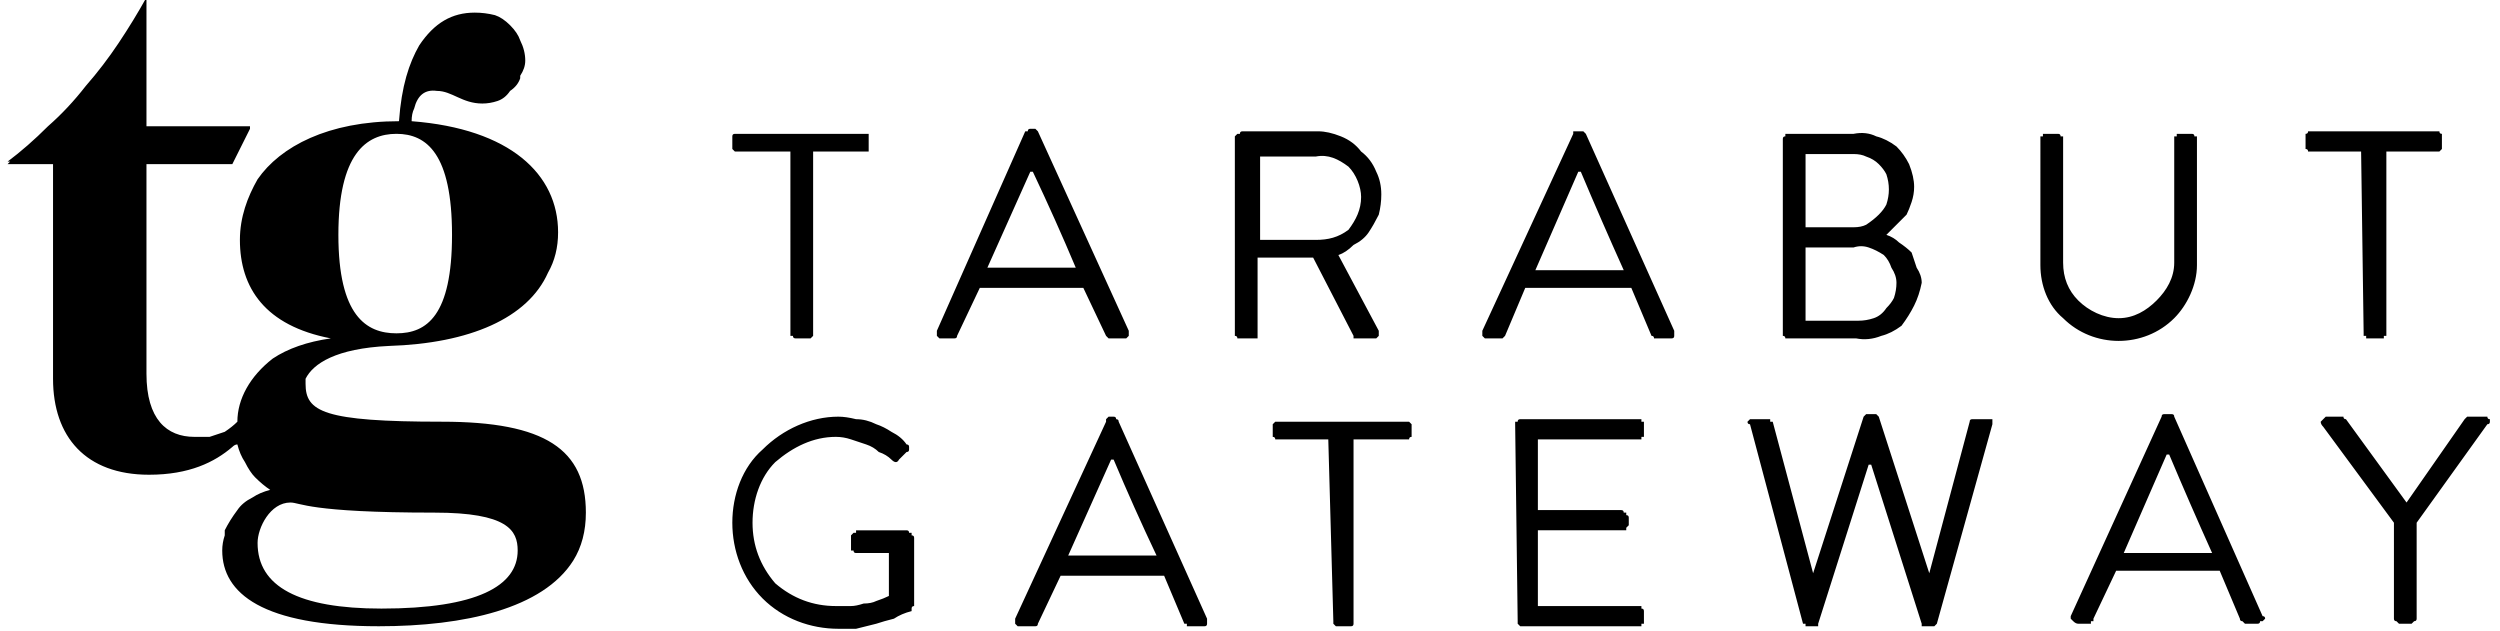 <?xml version="1.0" encoding="UTF-8"?> <svg xmlns="http://www.w3.org/2000/svg" version="1.2" viewBox="0 0 99 25" width="99" height="25"><title>TG Logo-svg</title><style> .s0 { fill: #000000 } </style><path id="Layer" fill-rule="evenodd" class="s0" d="m31.3 6h-2.1q0 0 0 0-0.1 0-0.1 0-0.1-0.1-0.1-0.1 0 0 0-0.1v-0.3q0-0.1 0-0.1 0-0.1 0.1-0.1 0 0 0 0 0.1 0 0.1 0h5q0.1 0 0.1 0 0 0 0.1 0 0 0 0 0.1 0 0 0 0.1v0.3q0 0.1 0 0.1 0 0 0 0.1-0.1 0-0.1 0 0 0-0.1 0h-2v7.2q0 0 0 0.1 0 0 0 0-0.1 0.1-0.1 0.1-0.1 0-0.1 0h-0.4q-0.1 0-0.1 0-0.1 0-0.1-0.1 0 0-0.1 0 0-0.1 0-0.1zm5.8 7.1l3.5-7.9q0 0 0.1 0 0 0 0 0 0-0.1 0.1-0.1 0 0 0 0h0.1q0.1 0 0.1 0 0 0 0.1 0.1 0 0 0 0 0 0 0 0l3.6 7.9q0 0 0 0.1 0 0.1 0 0.1-0.1 0.1-0.1 0.1-0.1 0-0.1 0h-0.5q0 0-0.1 0 0 0 0 0 0 0-0.1-0.1 0 0 0 0l-0.9-1.9h-4.1l-0.9 1.9q0 0 0 0 0 0.1-0.1 0.1 0 0 0 0-0.1 0-0.1 0h-0.5q0 0 0 0-0.1-0.1-0.1-0.1 0 0 0-0.1 0-0.1 0-0.1zm5.5-2.5q-0.8-1.9-1.7-3.8h-0.1l-1.7 3.8zm6.3-5.1q0-0.1 0-0.1 0.1-0.1 0.1-0.1 0 0 0.1 0 0-0.1 0.1-0.1h3q0.4 0 0.9 0.2 0.5 0.2 0.8 0.6 0.4 0.3 0.6 0.8 0.2 0.4 0.2 0.9 0 0.4-0.1 0.8-0.2 0.4-0.4 0.7-0.2 0.3-0.6 0.5-0.3 0.3-0.6 0.4l1.6 3q0 0.1 0 0.1 0 0.1 0 0.1-0.1 0.1-0.1 0.1-0.1 0-0.1 0h-0.6q-0.1 0-0.1 0 0 0 0 0-0.1 0-0.1 0 0 0 0-0.1l-1.6-3.1h-2.2v3q0 0.1 0 0.1 0 0 0 0.1-0.1 0-0.1 0-0.1 0-0.1 0h-0.4q-0.1 0-0.1 0-0.1 0-0.1 0 0-0.1-0.1-0.1 0 0 0-0.1zm3.2 4c0.5 0 0.9-0.1 1.3-0.4 0.3-0.4 0.5-0.8 0.5-1.3 0-0.4-0.2-0.9-0.5-1.2-0.4-0.3-0.8-0.5-1.3-0.4h-2.2v3.3zm6.6 3.6l3.6-7.8q0 0 0-0.1 0 0 0 0 0.1 0 0.1 0 0 0 0.1 0h0.1q0 0 0 0 0.1 0 0.1 0 0 0 0 0 0.1 0.1 0.1 0.1l3.5 7.8q0 0.1 0 0.1 0 0.1 0 0.1 0 0.1-0.1 0.1 0 0-0.1 0h-0.5q0 0 0 0-0.1 0-0.1 0 0 0 0 0 0-0.1-0.1-0.1l-0.8-1.9h-4.2l-0.8 1.9q0 0-0.1 0.1 0 0 0 0 0 0-0.1 0 0 0 0 0h-0.5q0 0-0.1 0 0 0-0.1-0.1 0 0 0-0.1 0 0 0-0.1zm5.6-2.4q-0.9-2-1.7-3.9h-0.1l-1.7 3.9zm6.3-5.2q0-0.1 0.1-0.1 0 0 0-0.1 0 0 0.1 0 0 0 0.1 0h2.5q0.5-0.1 0.9 0.1 0.4 0.1 0.8 0.4 0.3 0.3 0.5 0.7 0.2 0.5 0.2 0.9 0 0.3-0.1 0.6-0.1 0.3-0.2 0.5-0.2 0.2-0.4 0.4-0.2 0.2-0.4 0.4 0.3 0.1 0.5 0.3 0.3 0.2 0.5 0.4 0.1 0.3 0.2 0.6 0.2 0.3 0.2 0.6-0.1 0.5-0.3 0.9-0.2 0.4-0.5 0.8-0.4 0.3-0.8 0.4-0.5 0.2-1 0.1h-2.6q-0.1 0-0.1 0-0.1 0-0.1 0 0-0.1-0.1-0.1 0 0 0-0.1zm3 7.2q0.3 0 0.6-0.1 0.3-0.1 0.5-0.4 0.2-0.2 0.3-0.4 0.1-0.3 0.1-0.6 0-0.3-0.2-0.6-0.1-0.3-0.3-0.5-0.3-0.2-0.6-0.3-0.3-0.1-0.6 0h-1.9v2.9zm-0.2-3.7q0.3 0 0.5-0.1 0.3-0.2 0.5-0.4 0.2-0.2 0.3-0.4 0.1-0.3 0.1-0.6 0-0.3-0.1-0.6-0.1-0.2-0.3-0.4-0.2-0.2-0.5-0.3-0.2-0.1-0.5-0.1h-1.9v2.9zm7.4-3.5q0 0 0-0.1 0 0 0.1 0 0-0.1 0-0.1 0.1 0 0.1 0h0.4q0.1 0 0.1 0 0.1 0 0.1 0.1 0 0 0.1 0 0 0.1 0 0.1v4.9c0 0.6 0.2 1.1 0.6 1.5 0.4 0.4 1 0.7 1.6 0.7 0.6 0 1.1-0.3 1.5-0.7 0.4-0.4 0.7-0.9 0.7-1.5v-4.9q0 0 0-0.1 0 0 0.1 0 0-0.1 0-0.1 0.1 0 0.1 0h0.4q0.1 0 0.1 0 0.1 0 0.1 0.1 0 0 0.1 0 0 0.1 0 0.1v5c0 0.8-0.4 1.6-0.9 2.1-0.6 0.6-1.4 0.9-2.2 0.9-0.8 0-1.6-0.3-2.2-0.9-0.6-0.5-0.9-1.3-0.9-2.1zm12.7 0.5h-2q0 0-0.1 0 0-0.1-0.1-0.1 0 0 0-0.1 0 0 0 0v-0.3q0-0.1 0-0.1 0-0.1 0-0.1 0.1 0 0.1-0.1 0.1 0 0.1 0h5q0 0 0.1 0 0 0.1 0.1 0.1 0 0 0 0.1 0 0 0 0.1v0.3q0 0 0 0.1 0 0 0 0-0.1 0.1-0.1 0.1-0.1 0-0.1 0h-2v7.2q0 0 0 0.1 0 0-0.1 0 0 0.1 0 0.1-0.1 0-0.1 0h-0.5q0 0-0.1 0 0 0 0-0.1-0.1 0-0.1 0 0-0.1 0-0.1zm-60.3 10.5q0.3 0 0.7 0.1 0.4 0 0.8 0.2 0.3 0.1 0.6 0.3 0.4 0.2 0.6 0.5 0.1 0 0.1 0.1 0 0 0 0 0 0.1 0 0.1 0 0.1-0.1 0.1c-0.1 0.1-0.2 0.2-0.3 0.3q-0.1 0.2-0.3 0-0.2-0.2-0.5-0.3-0.2-0.2-0.5-0.3-0.3-0.1-0.6-0.2-0.3-0.1-0.6-0.1c-0.9 0-1.7 0.4-2.4 1-0.6 0.6-0.9 1.5-0.9 2.4 0 0.9 0.3 1.7 0.9 2.4 0.7 0.6 1.5 0.9 2.4 0.9q0.3 0 0.6 0 0.2 0 0.5-0.1 0.3 0 0.5-0.1 0.3-0.1 0.5-0.2v-1.7h-1.3q0 0 0 0-0.1 0-0.1-0.1 0 0-0.1 0 0-0.1 0-0.1v-0.4q0-0.1 0-0.1 0.1-0.1 0.1-0.1 0 0 0.1 0 0-0.1 0-0.1h2q0.1 0 0.1 0.1 0.1 0 0.1 0 0 0 0 0.1 0.1 0 0.1 0.1v2.7q0 0 0 0-0.1 0-0.1 0.1 0 0 0 0 0 0 0 0.1-0.4 0.1-0.7 0.3-0.4 0.1-0.7 0.2-0.4 0.1-0.8 0.2-0.3 0-0.7 0c-1.1 0-2.2-0.4-3-1.2-0.8-0.8-1.2-1.9-1.2-3 0-1.1 0.4-2.2 1.2-2.9 0.8-0.8 1.9-1.3 3-1.3zm7 8l3.6-7.8q0-0.1 0-0.1 0 0 0 0 0.1-0.1 0.1-0.1 0 0 0.1 0h0.1q0 0 0 0 0.1 0 0.1 0.1 0 0 0 0 0.1 0 0.1 0.1l3.5 7.8q0 0.1 0 0.1 0 0.1 0 0.1 0 0.1-0.1 0.1 0 0-0.1 0h-0.5q0 0 0 0-0.1 0-0.1 0 0 0 0-0.1 0 0-0.1 0l-0.8-1.9h-4.1l-0.9 1.9q0 0 0 0 0 0.1-0.1 0.1 0 0 0 0 0 0-0.1 0h-0.4q-0.1 0-0.2 0 0 0-0.1-0.1 0 0 0-0.1 0 0 0-0.1zm5.6-2.5q-0.9-1.9-1.7-3.8h-0.1l-1.7 3.8zm6.8-4.6h-2q0 0 0 0-0.1 0-0.1 0 0-0.1-0.1-0.1 0 0 0-0.1v-0.3q0-0.1 0-0.1 0.1-0.1 0.1-0.1 0 0 0.1 0 0 0 0 0h5q0.1 0 0.1 0 0.1 0 0.1 0 0 0 0.1 0.1 0 0 0 0.1v0.3q0 0.1 0 0.1-0.1 0-0.1 0.1 0 0-0.1 0 0 0-0.1 0h-2v7.2q0 0 0 0.1 0 0 0 0 0 0.1-0.1 0.1 0 0-0.1 0h-0.4q-0.1 0-0.1 0 0 0-0.1-0.1 0 0 0 0 0-0.1 0-0.1zm7.4-0.6q0 0 0-0.1 0.1 0 0.1 0 0-0.1 0.1-0.1 0 0 0 0h4.7q0 0 0.1 0 0 0 0 0.1 0.1 0 0.1 0 0 0.1 0 0.1v0.4q0 0 0 0.1 0 0-0.1 0 0 0.1 0 0.1-0.1 0-0.1 0h-4v2.8h3.3q0.1 0 0.1 0.1 0.1 0 0.1 0 0 0 0 0.1 0.1 0 0.1 0.1v0.3q0 0-0.1 0.1 0 0 0 0.1 0 0-0.1 0 0 0-0.1 0h-3.3v3h4q0 0 0.1 0 0 0.1 0 0.1 0.1 0 0.1 0.1 0 0 0 0v0.4q0 0 0 0.1 0 0-0.1 0 0 0.1 0 0.1-0.1 0-0.1 0h-4.6q-0.1 0-0.1 0 0 0-0.1-0.1 0 0 0 0 0-0.1 0-0.1zm9.3 0q-0.1 0-0.1-0.1 0 0 0.1-0.1 0 0 0.1 0 0 0 0.1 0h0.5q0 0 0 0 0.1 0 0.1 0 0 0 0 0.1 0.1 0 0.1 0l1.6 6 2-6.2q0 0 0 0 0 0 0.1-0.1 0 0 0 0 0 0 0.1 0h0.2q0 0 0.1 0 0 0 0 0 0 0 0.1 0.1 0 0 0 0l2 6.2 1.6-6q0 0 0 0 0-0.1 0.1-0.1 0 0 0 0 0.1 0 0.1 0h0.5q0 0 0.1 0 0 0 0.1 0 0 0.1 0 0.1 0 0.1 0 0.1l-2.2 7.9q0 0 0 0-0.1 0.1-0.1 0.1 0 0-0.1 0 0 0 0 0h-0.2q0 0-0.1 0 0 0 0 0-0.1 0-0.1 0 0-0.1 0-0.1l-2-6.3h-0.1l-2 6.3q0 0 0 0.1 0 0 0 0-0.1 0-0.1 0 0 0-0.1 0h-0.2q0 0 0 0-0.1 0-0.1 0 0 0 0-0.1 0 0-0.1 0zm12.7 7.6l3.6-7.9q0 0 0 0 0-0.1 0.1-0.1 0 0 0 0 0.1 0 0.1 0h0.1q0.1 0 0.1 0 0 0 0 0 0.1 0 0.1 0.1 0 0 0 0l3.5 7.9q0.1 0 0.1 0.1 0 0-0.1 0.1 0 0-0.1 0 0 0.1-0.1 0.1h-0.5q0 0 0 0-0.1-0.1-0.1-0.1 0 0 0 0-0.1 0-0.1-0.1l-0.8-1.9h-4.1l-0.9 1.9q0 0.1 0 0.1 0 0-0.1 0 0 0 0 0.1 0 0-0.1 0h-0.4q-0.1 0-0.2-0.1 0 0 0 0-0.1-0.1-0.1-0.1 0-0.1 0-0.1zm5.6-2.5q-0.9-2-1.7-3.9h-0.1l-1.7 3.9zm7.2-1.2l-2.8-3.8q-0.1-0.1-0.1-0.2 0 0 0.1-0.1 0 0 0.1-0.1 0 0 0.1 0h0.5q0 0 0.1 0 0 0 0 0 0 0.1 0.1 0.1 0 0 0 0l2.4 3.3 2.3-3.3q0 0 0 0 0.1-0.1 0.1-0.1 0 0 0 0 0.1 0 0.1 0h0.5q0.1 0 0.2 0 0 0.1 0.1 0.1 0 0.1 0 0.1 0 0.1-0.1 0.1l-2.8 3.9v3.7q0 0.1 0 0.1 0 0.1-0.1 0.1 0 0 0 0-0.1 0.1-0.1 0.1h-0.5q0 0-0.1-0.1 0 0 0 0-0.1 0-0.1-0.1 0 0 0-0.1zm-84.9-15.7v0.1l-0.7 1.4h-3.4v8.3c0 1.8 0.8 2.5 1.9 2.5q0.3 0 0.6 0 0.3-0.1 0.6-0.2 0.3-0.2 0.5-0.4 0 0 0 0c0-0.9 0.5-1.8 1.4-2.5q0.9-0.6 2.3-0.8c-2.6-0.5-3.6-2-3.6-3.9 0-0.9 0.3-1.7 0.7-2.4 0.9-1.3 2.8-2.3 5.6-2.3 0.1-1.4 0.4-2.3 0.8-3 0.6-0.9 1.3-1.3 2.2-1.3q0.4 0 0.8 0.1 0.3 0.1 0.6 0.4 0.3 0.3 0.4 0.6 0.2 0.4 0.2 0.8 0 0.3-0.2 0.6 0 0 0 0 0 0.1 0 0.1-0.1 0.3-0.4 0.5-0.2 0.3-0.5 0.4-0.3 0.1-0.6 0.1c-0.8 0-1.2-0.5-1.8-0.5q-0.7-0.1-0.9 0.7-0.1 0.2-0.1 0.5c3.9 0.3 5.8 2.1 5.8 4.4q0 0.9-0.4 1.6c-0.8 1.8-3.1 2.8-6.3 2.9-2.1 0.1-3 0.7-3.3 1.3q0 0.1 0 0.2c0 1.1 0.7 1.5 5.4 1.5 4.1 0 5.7 1.1 5.7 3.6q0 1.1-0.5 1.9c-1.2 1.9-4.3 2.6-7.7 2.6-4.6 0-6.2-1.3-6.2-3q0-0.3 0.1-0.6 0-0.1 0-0.2 0.2-0.4 0.5-0.8 0.2-0.3 0.6-0.5 0.3-0.2 0.7-0.3-0.3-0.2-0.6-0.5-0.2-0.2-0.4-0.6-0.2-0.3-0.3-0.7 0 0 0 0-0.1 0-0.2 0.1c-0.7 0.6-1.7 1.1-3.3 1.1-2.5 0-3.8-1.5-3.8-3.8v-8.5h-1.8q0 0 0.1-0.1h-0.1q0.8-0.6 1.6-1.4 0.8-0.7 1.5-1.6 0.7-0.8 1.3-1.7 0.6-0.9 1.1-1.8v5.1zm5.2 19.1c3.8 0 5.4-0.9 5.4-2.3 0-0.8-0.4-1.5-3.3-1.5-5 0-5.3-0.4-5.7-0.4-0.8 0-1.3 1-1.3 1.6q0 2.6 4.9 2.6zm0.6-10.9c1.2 0 2.2-0.7 2.2-3.9 0-3.2-1-4-2.2-4-1.2 0-2.3 0.8-2.3 4 0 3.2 1.1 3.9 2.3 3.9z"></path></svg> 